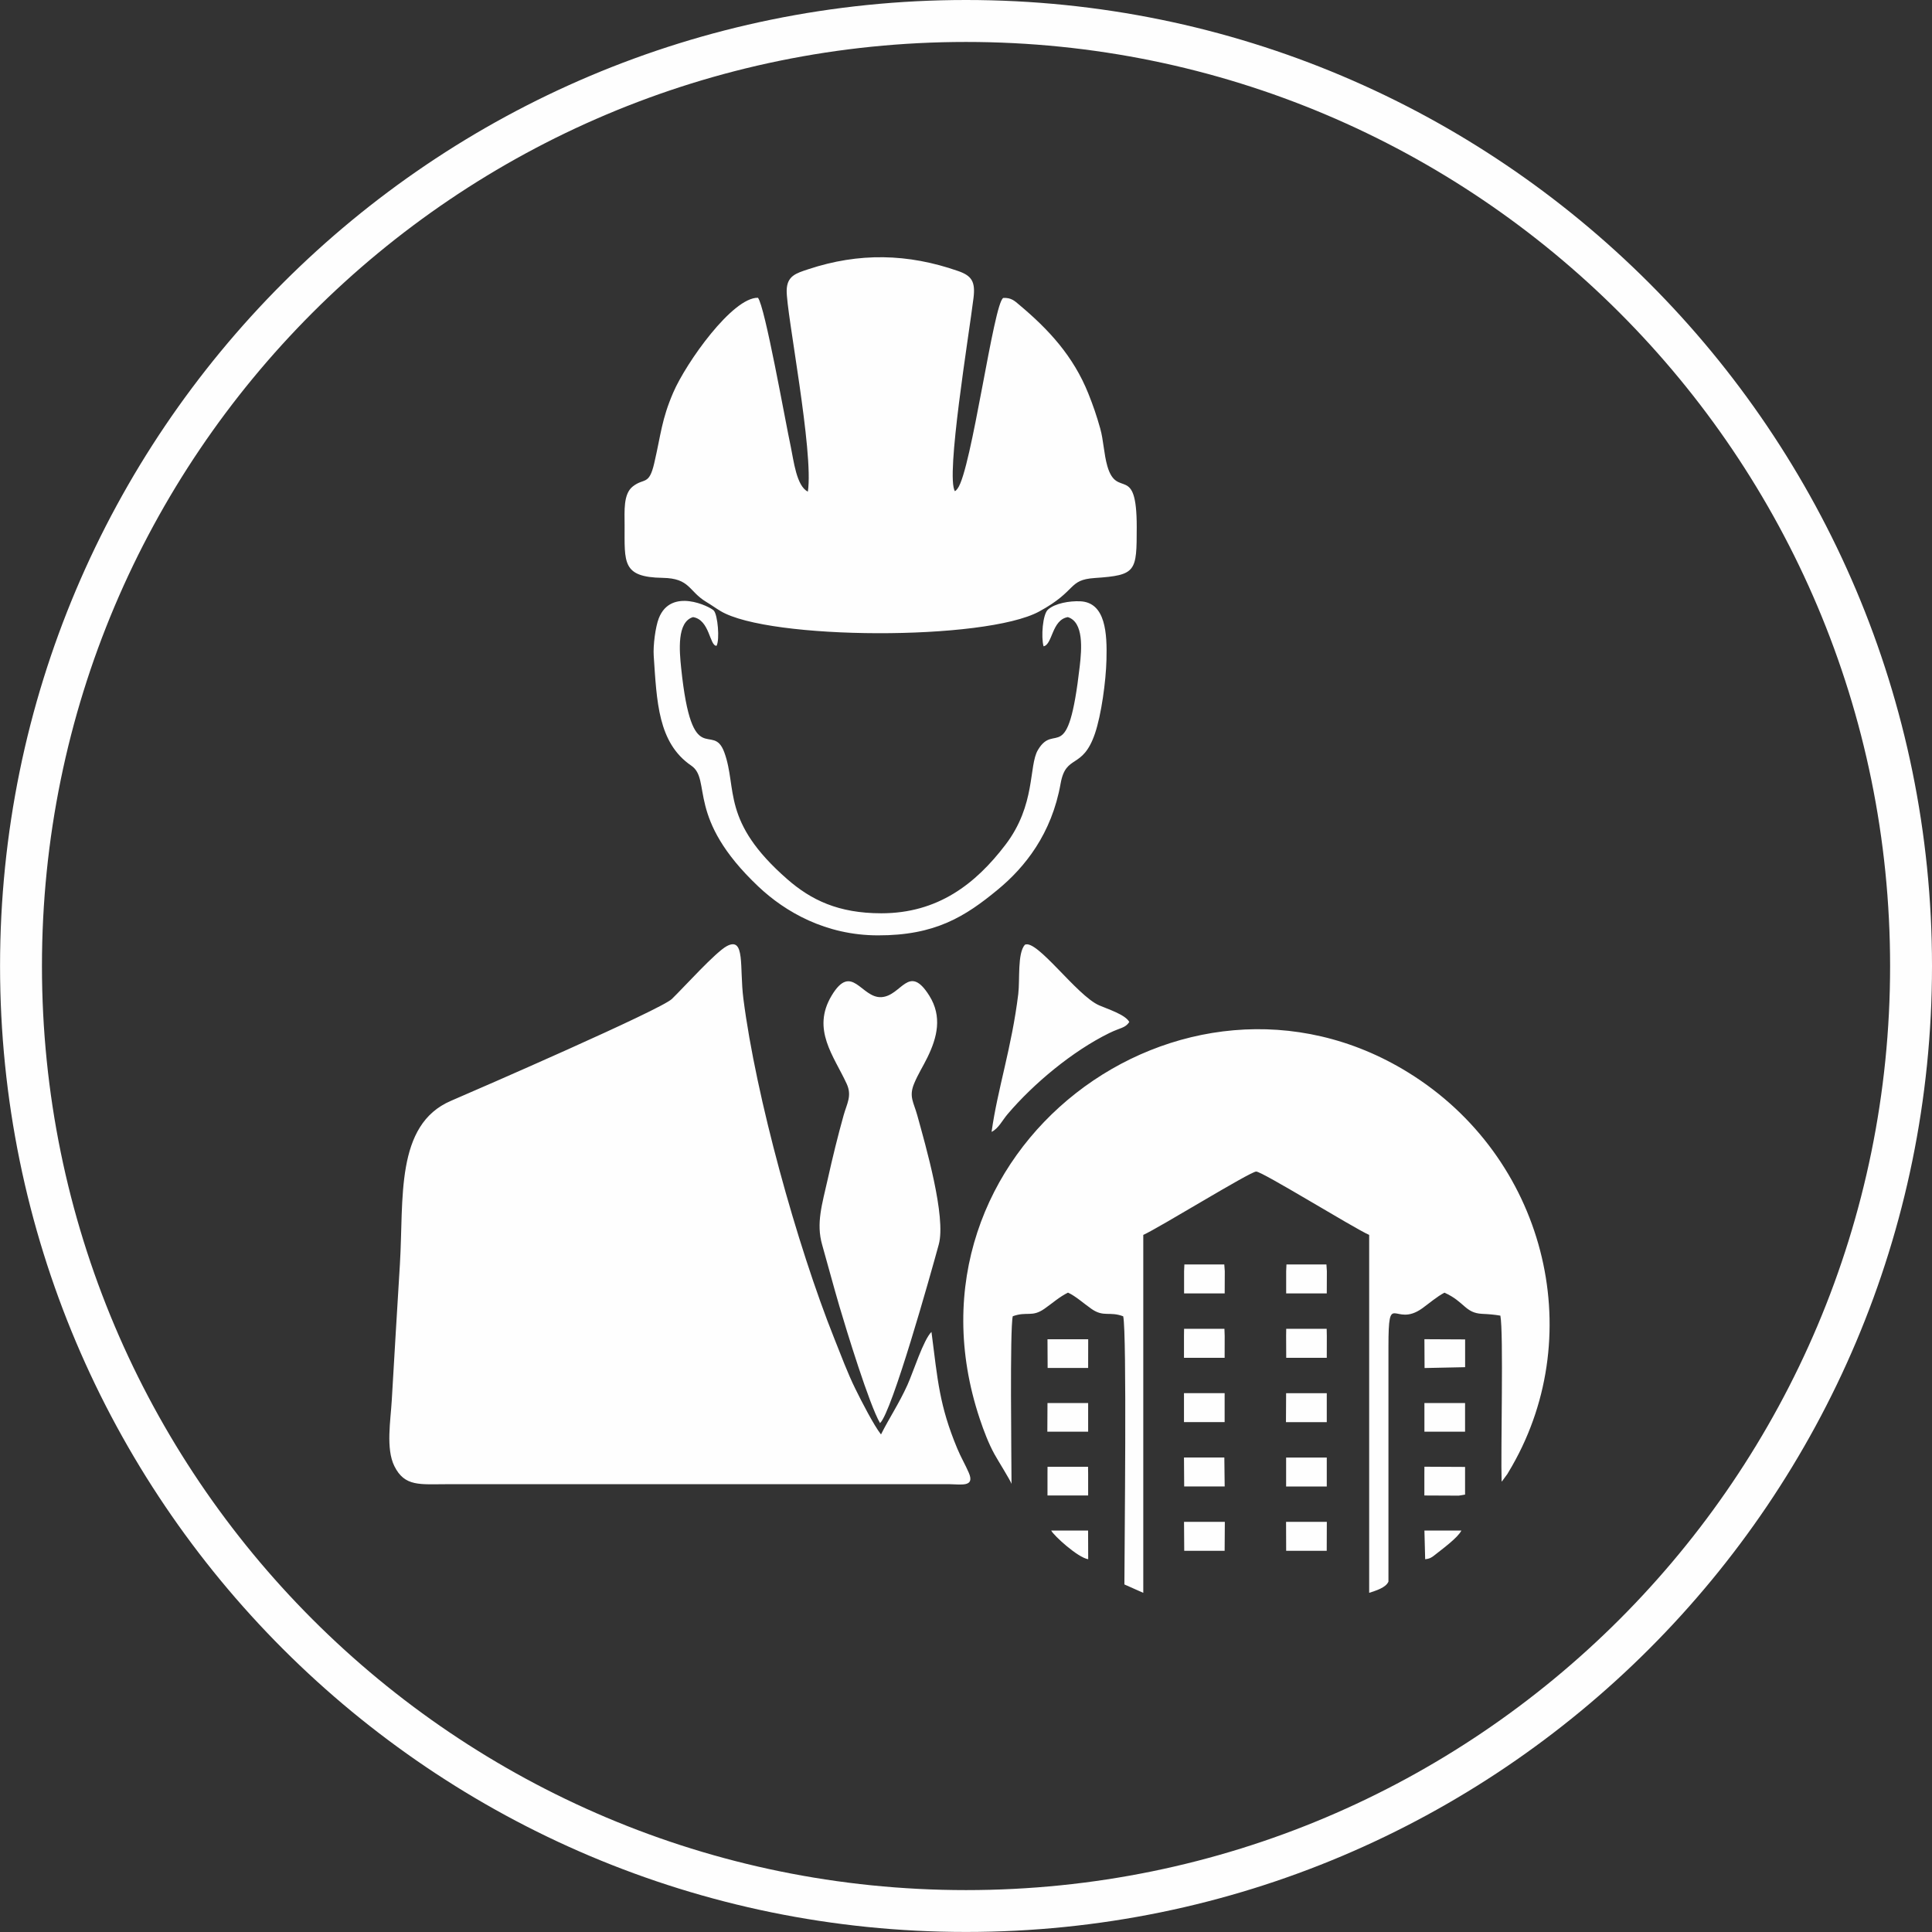 <?xml version="1.0" encoding="UTF-8"?> <!-- Creator: CorelDRAW 2021.5 --> <svg xmlns="http://www.w3.org/2000/svg" xmlns:xlink="http://www.w3.org/1999/xlink" xmlns:xodm="http://www.corel.com/coreldraw/odm/2003" xml:space="preserve" width="75.383mm" height="75.383mm" style="shape-rendering:geometricPrecision; text-rendering:geometricPrecision; image-rendering:optimizeQuality; fill-rule:evenodd; clip-rule:evenodd" viewBox="0 0 386.83 386.83"><rect x="0" y="0" width="386.83" height="386.83" fill="#333333" stroke="none"/> <defs> <style type="text/css"> <![CDATA[ .fil0 {fill:#FEFEFE} ]]> </style> </defs> <g id="Слой_x0020_1">  <path class="fil0" d="M176.39 287.2c-1.43,-1.82 -3.9,-6.62 -5.13,-9.13 -1.56,-3.16 -2.87,-6.71 -4.24,-10.13 -7.46,-18.68 -15.68,-48.38 -18.18,-67.99 -0.8,-6.28 0.41,-12.46 -3.29,-10.53 -2.24,1.17 -8.58,8.22 -11.02,10.59 -2.24,2.17 -38.67,18.01 -44.24,20.4 -11.21,4.8 -9.43,19.67 -10.22,32.7 -0.56,9.11 -1.1,18.16 -1.63,27.26 -0.23,4.04 -1.21,9.67 0.51,13.16 2.07,4.2 5.15,3.64 10.64,3.64l100.54 0c2.33,0.02 5.1,0.63 3.85,-2.28 -0.72,-1.67 -1.55,-3.02 -2.33,-4.9 -3.57,-8.58 -3.9,-13.59 -5.15,-23.31 -1.61,1.56 -3.64,8.03 -4.82,10.64 -1.7,3.75 -3.62,6.56 -5.28,9.88zm17.03 -287.2c53.41,0 101.76,21.65 136.76,56.65 35,35 56.65,83.36 56.65,136.76 0,53.41 -21.65,101.76 -56.65,136.76 -35,35 -83.36,56.65 -136.76,56.65 -53.41,0 -101.76,-21.65 -136.76,-56.65 -35,-35 -56.65,-83.36 -56.65,-136.76 0,-53.41 21.65,-101.76 56.65,-136.76 35,-35 83.36,-56.65 136.76,-56.65zm130.83 62.59c-33.48,-33.48 -79.74,-54.19 -130.83,-54.19 -51.09,0 -97.35,20.71 -130.83,54.19 -33.48,33.48 -54.19,79.74 -54.19,130.83 0,51.09 20.71,97.35 54.19,130.83 33.48,33.48 79.74,54.19 130.83,54.19 51.09,0 97.35,-20.71 130.83,-54.19 33.48,-33.48 54.19,-79.74 54.19,-130.83 0,-51.09 -20.71,-97.35 -54.19,-130.83zm-113.78 243.86c0.54,1.04 5.35,5.43 7.41,5.74l-0.02 -5.74 -7.39 0zm74.88 5.74c1,-0.1 1.36,-0.39 2.05,-0.94 1.38,-1.1 4.52,-3.39 5.2,-4.8l-7.4 0 0.15 5.74zm-0.12 -38.28l8.12 -0.17 0 -5.56 -8.15 -0.04 0.03 5.77zm-0.03 25.52l6.89 0.03 1.25 -0.21 0 -5.54 -8.14 -0.04 -0.01 1.43 -0 4.32zm0 -12.77l8.14 0 0 -5.74 -8.14 0 -0 5.74zm-75.44 -12.76l8.11 0 0.01 -5.75 -8.15 0 0.03 5.75zm-0.05 12.76l8.16 0 0 -5.74 -8.14 0 -0.03 5.74zm0.02 12.77l8.14 0 0 -4.32 -0.02 -1.43 -8.11 0 -0.01 1.43 -0 4.32zm27.38 -1.81l8.1 0 -0.07 -5.8 -8.08 0 0.04 5.8zm-0.04 -38.65l8.14 0 0.02 -4.44 -0.1 -1.36 -7.99 -0 -0.06 1.36 0 4.43zm20.44 0l8.14 0 0.02 -4.44 -0.09 -1.36 -8 -0 -0.06 1.36 0 4.43zm-20.41 51.54l8.1 0 0.04 -5.8 -8.17 0 0.04 5.8zm20.43 0l8.11 0 0.02 -5.8 -8.16 0 0.02 5.8zm0 -38.65l8.12 0 0.01 -4.39 -0.03 -1.41 -8.1 0 -0.02 1.41 0.02 4.39zm-20.47 12.88l8.14 0 0 -5.8 -8.14 0 -0 5.8zm0 -12.88l8.14 0 0.01 -4.39 -0.05 -1.41 -8.08 0 -0.02 1.41 -0 4.39zm20.44 25.77l8.15 0 -0 -5.8 -8.14 0 -0 5.8zm-0.02 -12.88l8.17 0 -0 -5.8 -8.14 0 -0.03 5.8zm-58.94 -58.12c1.41,-0.71 2.1,-2.25 3.2,-3.55 5.22,-6.15 13.05,-12.65 20.37,-16.24 2.26,-1.11 3.17,-0.97 4,-2.21 -0.75,-1.48 -4.41,-2.62 -6.06,-3.35 -4.49,-1.98 -12.47,-13.33 -14.85,-12.12 -1.52,1.74 -0.97,6.96 -1.32,9.86 -1.31,10.73 -4.14,18.99 -5.34,27.59zm10.42 -97.23c1.8,-0.36 1.62,-5.31 4.85,-5.84 3.2,1.01 2.78,6.37 2.38,9.82 -2.37,20.66 -4.94,10.97 -8.38,16.79 -1.88,3.18 -0.37,10.96 -6.51,18.99 -5.95,7.8 -13.49,13.7 -24.84,13.7 -8.61,-0 -14.07,-2.67 -18.81,-6.81 -13.33,-11.63 -9.96,-18.14 -12.63,-25.42 -2.34,-6.36 -6.45,4.01 -8.63,-16.82 -0.37,-3.52 -0.88,-9.29 2.37,-10.25 3.37,0.53 3.3,5.81 4.71,5.74 0.67,-1.22 0.24,-6.22 -0.56,-7.06 -0.72,-0.76 -8.57,-4.72 -11.01,1.57 -0.67,1.72 -1.15,5.44 -1.01,7.51 0.62,9.1 0.83,17.41 7.51,21.97 4.18,2.85 -1.18,10.4 13.46,24.23 5.37,5.07 13.47,9.74 23.88,9.76 11.53,0.03 17.52,-3.77 24.08,-9.19 5.38,-4.45 10.75,-11.12 12.54,-21.21 1.07,-6.02 4.38,-2.68 6.88,-10.02 1.27,-3.74 2.19,-10.42 2.3,-14.76 0.14,-5.23 -0.14,-11.49 -5.26,-11.71 -2.14,-0.09 -5.01,0.39 -6.45,1.66 -1.07,0.94 -1.4,5.49 -0.89,7.34zm-32.75 155.53c2.39,-2.22 10.06,-29.56 11.75,-35.75 1.52,-5.53 -2.66,-19.91 -4.3,-25.87 -0.72,-2.62 -1.72,-3.74 -0.63,-6.36 0.81,-1.95 1.72,-3.31 2.66,-5.23 1.96,-3.99 3,-8.18 0.38,-12.36 -4.15,-6.62 -5.54,0.08 -9.62,0.29 -4.02,0.2 -5.91,-7.05 -9.95,-0.29 -4.05,6.77 0.47,12.08 3.02,17.63 1.11,2.41 0.05,3.95 -0.61,6.32 -1.15,4.11 -2.2,8.39 -3.15,12.66 -1.16,5.19 -2.38,8.92 -1.15,13.25 1.2,4.22 2.21,8.07 3.45,12.3 1.41,4.79 5.99,19.74 8.14,23.41zm52.69 -37.67c3.25,-1.46 21.42,-12.69 22.62,-12.69 1.23,-0 19.37,11.23 22.62,12.69l0 71.66c1.3,-0.42 3.36,-1.03 3.86,-2.25l0 -47.03c-0,-11.62 1.14,-3.66 6.76,-7.68 1.28,-0.92 3.01,-2.4 4.46,-3.14 4.06,1.83 4.11,4.07 7.53,4.24 1.44,0.07 2.37,0.14 3.66,0.36 0.66,3.44 0.05,27.05 0.25,33.24 0.06,-0.07 0.15,-0.17 0.19,-0.22l0.96 -1.31c0.32,-0.52 0.55,-0.92 0.93,-1.58 15.41,-26.91 6.51,-61.94 -20.74,-78.79 -45.16,-27.92 -103.71,15.75 -85.83,69.32 0.83,2.48 1.77,4.94 2.95,7.09 0.7,1.27 3.19,5.23 3.41,5.93 0,-4.94 -0.36,-30.95 0.25,-33.56 2.87,-1.03 3.82,0.26 6.33,-1.49 1.54,-1.07 3.01,-2.4 4.73,-3.24 1.56,0.72 3.1,2.14 4.7,3.26 2.47,1.72 3.59,0.44 6.35,1.48 0.76,3.26 0.25,46.48 0.24,53.69l3.78 1.68 0 -71.65zm-67.15 -148.83c-2.28,-1.1 -2.85,-6.29 -3.39,-8.84 -1.19,-5.57 -5.19,-28.23 -6.6,-29.97 -5.09,-0.1 -14.36,12.95 -16.96,18.97 -2.34,5.44 -2.43,8.23 -3.81,14.17 -1.05,4.52 -2.02,2.85 -4.29,4.64 -1.93,1.52 -1.64,4.92 -1.64,7.78 0.01,7.47 -0.54,10.39 7.62,10.52 5.52,0.09 5.15,2.66 8.72,4.81 1.23,0.74 1.67,1.11 2.84,1.82 9.67,5.84 53,6 63.84,0.1 7.68,-4.18 5.67,-6.33 11.12,-6.7 8.36,-0.56 8.39,-1.29 8.4,-10.19 0.01,-12.93 -3.94,-5.5 -5.88,-12.2 -0.7,-2.42 -0.76,-5.15 -1.43,-7.55 -0.74,-2.63 -1.43,-4.62 -2.37,-6.97 -3.02,-7.56 -8.01,-12.9 -13.82,-17.77 -0.89,-0.75 -1.61,-1.49 -3.22,-1.39 -1.92,0.88 -6.34,34.42 -9.15,38.16 -0.3,0.4 -0.3,0.35 -0.53,0.53 -1.9,-2.85 2.83,-31.39 3.72,-38.7 0.4,-3.25 -0.36,-4.44 -3.07,-5.38 -10.07,-3.52 -19.85,-3.73 -30.02,-0.36 -2.43,0.8 -4.26,1.32 -4.32,4.24 -0.09,4.43 5.46,32.35 4.24,40.29z"></path> </g> </svg> 